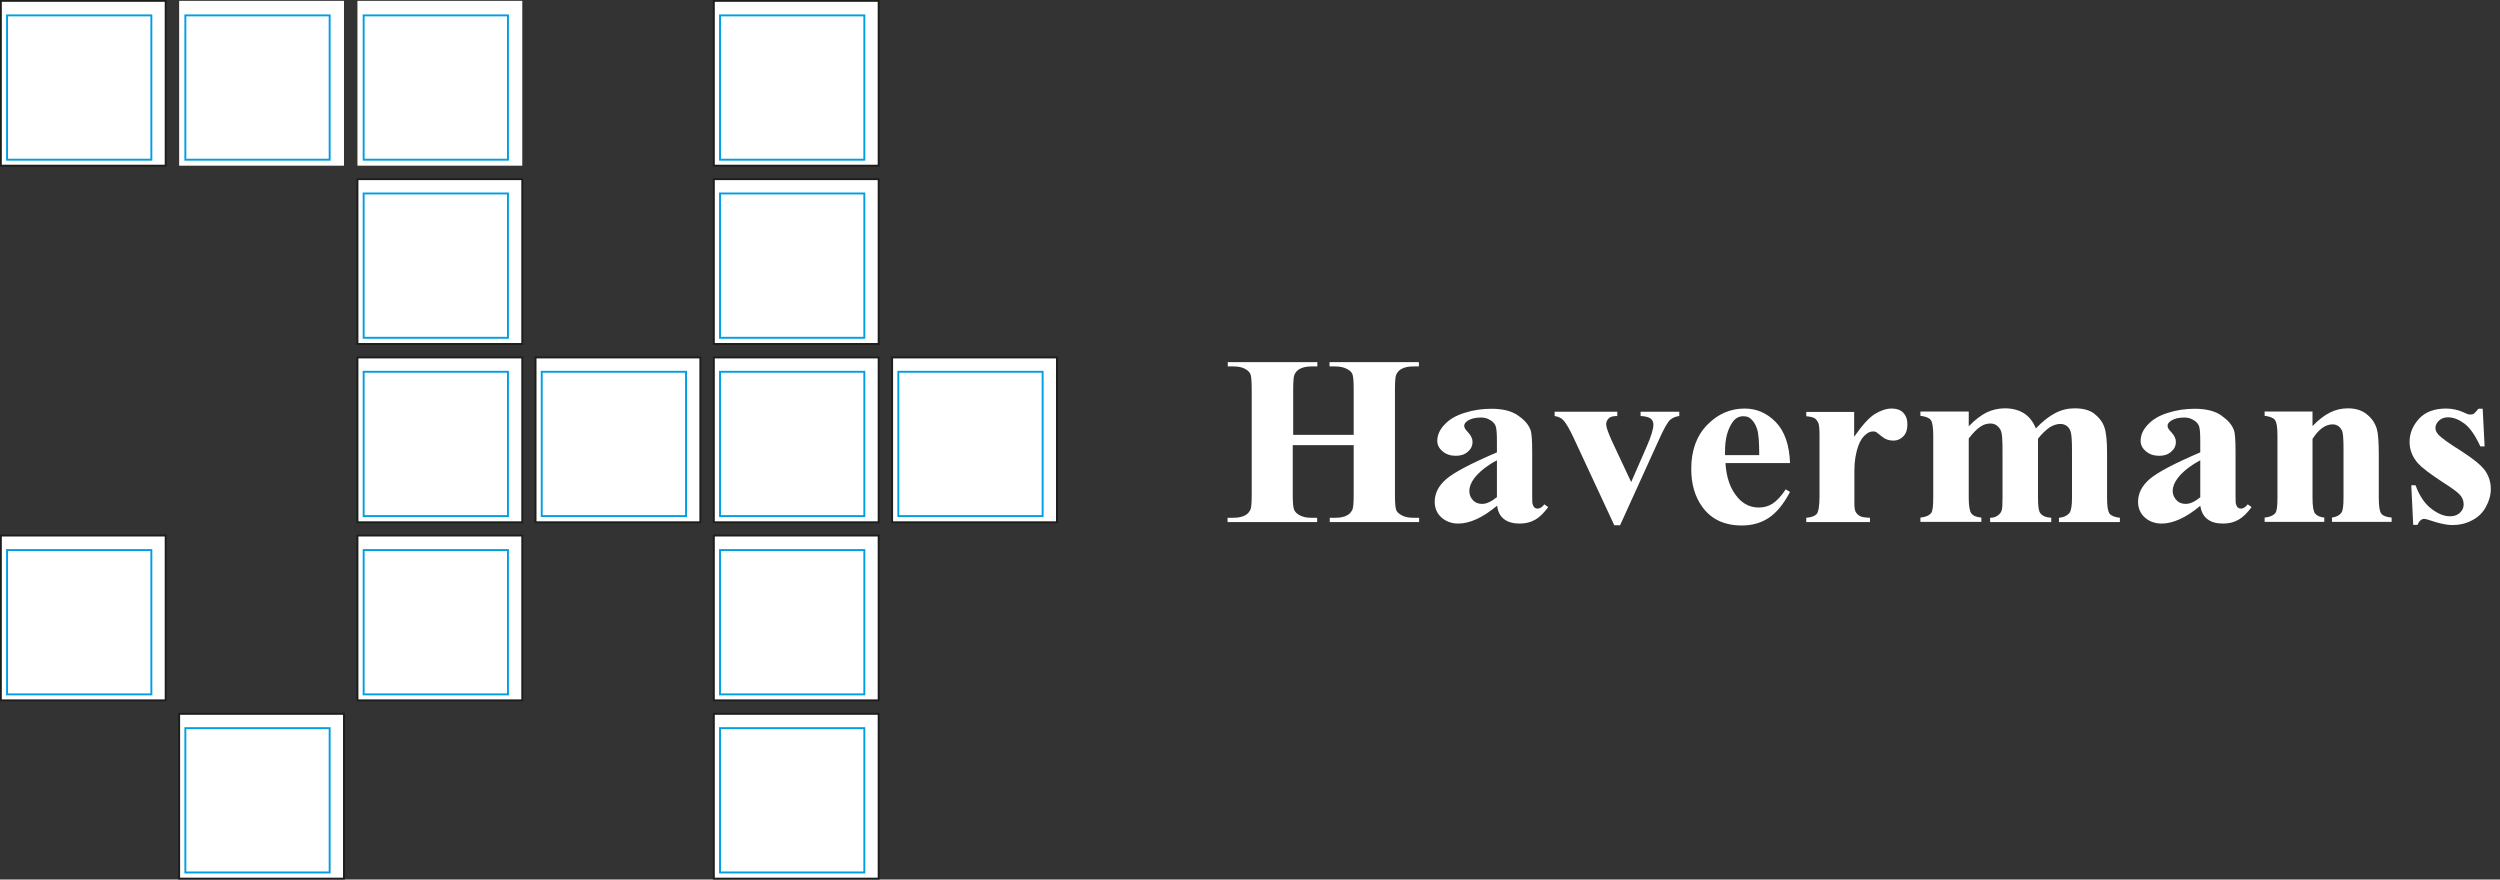 <?xml version="1.0" encoding="UTF-8"?><svg id="Laag_1" xmlns="http://www.w3.org/2000/svg" xmlns:xlink="http://www.w3.org/1999/xlink" viewBox="0 0 116.94 41.14"><rect x="0" y="0" width="116.94" height="41.14" fill="#333333" stroke="none"/><defs><clipPath id="clippath"><path d="m0,0" style="fill:#fff;"/></clipPath><clipPath id="clippath-1"><path d="m49.48,0" style="clip-path:url(#clippath); fill:#fff;"/></clipPath><clipPath id="clippath-2"><path d="m0,0" style="fill:#fff;"/></clipPath><clipPath id="clippath-3"><path d="m49.48,0" style="clip-path:url(#clippath-2); fill:#fff;"/></clipPath></defs><rect x=".04" y=".04" width="7.71" height="7.71" style="fill:#fff;"/><rect x=".04" y=".04" width="7.71" height="7.71" style="fill:#fff; stroke:#1d1d1b; stroke-width:.09px;"/><rect x=".33" y=".72" width="6.75" height="6.75" style="fill:#fff;"/><rect x=".33" y=".72" width="6.75" height="6.75" style="fill:#fff; stroke:#009ee2; stroke-width:.09px;"/><rect x="8.38" y=".04" width="7.71" height="7.71" style="fill:#fff;"/><path d="m0,0" style="fill:#fff;"/><path d="m49.48,0" style="fill:#fff;"/><g style="clip-path:url(#clippath-1); fill:none;"><rect x="8.38" y=".04" width="7.71" height="7.71" style="fill:#fff; stroke:#1d1d1b; stroke-width:.09px;"/></g><rect x="8.67" y=".72" width="6.75" height="6.75" style="fill:#fff;"/><rect x="8.67" y=".72" width="6.75" height="6.75" style="fill:#fff; stroke:#009ee2; stroke-width:.09px;"/><rect x="16.72" y=".04" width="7.71" height="7.71" style="fill:#fff;"/><path d="m0,0" style="fill:#fff;"/><path d="m49.48,0" style="fill:#fff;"/><g style="clip-path:url(#clippath-3); fill:none;"><rect x="16.72" y=".04" width="7.71" height="7.71" style="fill:#fff; stroke:#1d1d1b; stroke-width:.09px;"/></g><rect x="17.01" y=".72" width="6.75" height="6.75" style="fill:#fff;"/><rect x="17.01" y=".72" width="6.75" height="6.75" style="fill:#fff; stroke:#009ee2; stroke-width:.09px;"/><rect x="33.39" y=".04" width="7.71" height="7.71" style="fill:#fff;"/><rect x="33.39" y=".04" width="7.71" height="7.71" style="fill:#fff; stroke:#1d1d1b; stroke-width:.09px;"/><rect x="33.68" y=".72" width="6.75" height="6.75" style="fill:#fff;"/><rect x="33.68" y=".72" width="6.75" height="6.75" style="fill:#fff; stroke:#009ee2; stroke-width:.09px;"/><rect x="16.72" y="8.38" width="7.71" height="7.71" style="fill:#fff;"/><rect x="16.72" y="8.38" width="7.71" height="7.71" style="fill:#fff; stroke:#1d1d1b; stroke-width:.09px;"/><rect x="17.01" y="9.05" width="6.75" height="6.75" style="fill:#fff;"/><rect x="17.01" y="9.05" width="6.75" height="6.75" style="fill:#fff; stroke:#009ee2; stroke-width:.09px;"/><rect x="16.72" y="16.72" width="7.71" height="7.71" style="fill:#fff;"/><rect x="16.72" y="16.72" width="7.71" height="7.71" style="fill:#fff; stroke:#1d1d1b; stroke-width:.09px;"/><rect x="17.01" y="17.39" width="6.75" height="6.75" style="fill:#fff;"/><rect x="17.01" y="17.39" width="6.75" height="6.75" style="fill:#fff; stroke:#009ee2; stroke-width:.09px;"/><rect x="16.72" y="25.05" width="7.71" height="7.71" style="fill:#fff;"/><rect x="16.72" y="25.05" width="7.71" height="7.71" style="fill:#fff; stroke:#1d1d1b; stroke-width:.09px;"/><rect x="17.01" y="25.73" width="6.75" height="6.75" style="fill:#fff;"/><rect x="17.01" y="25.73" width="6.75" height="6.75" style="fill:#fff; stroke:#009ee2; stroke-width:.09px;"/><rect x="33.39" y="8.38" width="7.71" height="7.71" style="fill:#fff;"/><rect x="33.39" y="8.38" width="7.71" height="7.71" style="fill:#fff; stroke:#1d1d1b; stroke-width:.09px;"/><rect x="33.68" y="9.05" width="6.75" height="6.75" style="fill:#fff;"/><rect x="33.68" y="9.05" width="6.75" height="6.75" style="fill:#fff; stroke:#009ee2; stroke-width:.09px;"/><rect x="33.39" y="16.72" width="7.71" height="7.71" style="fill:#fff;"/><rect x="33.39" y="16.72" width="7.71" height="7.71" style="fill:#fff; stroke:#1d1d1b; stroke-width:.09px;"/><rect x="33.68" y="17.39" width="6.75" height="6.75" style="fill:#fff;"/><rect x="33.68" y="17.39" width="6.75" height="6.75" style="fill:#fff; stroke:#009ee2; stroke-width:.09px;"/><rect x="33.39" y="25.05" width="7.71" height="7.71" style="fill:#fff;"/><rect x="33.39" y="25.05" width="7.71" height="7.71" style="fill:#fff; stroke:#1d1d1b; stroke-width:.09px;"/><rect x="33.68" y="25.73" width="6.75" height="6.75" style="fill:#fff;"/><rect x="33.68" y="25.73" width="6.75" height="6.75" style="fill:#fff; stroke:#009ee2; stroke-width:.09px;"/><rect x="33.39" y="33.39" width="7.71" height="7.71" style="fill:#fff;"/><rect x="33.39" y="33.39" width="7.71" height="7.71" style="fill:#fff; stroke:#1d1d1b; stroke-width:.09px;"/><rect x="33.68" y="34.06" width="6.75" height="6.75" style="fill:#fff;"/><rect x="33.68" y="34.06" width="6.75" height="6.75" style="fill:#fff; stroke:#009ee2; stroke-width:.09px;"/><rect x="25.05" y="16.72" width="7.71" height="7.71" style="fill:#fff;"/><rect x="25.05" y="16.72" width="7.71" height="7.71" style="fill:#fff; stroke:#1d1d1b; stroke-width:.09px;"/><rect x="25.34" y="17.39" width="6.75" height="6.75" style="fill:#fff;"/><rect x="25.34" y="17.39" width="6.75" height="6.75" style="fill:#fff; stroke:#009ee2; stroke-width:.09px;"/><rect x="41.73" y="16.72" width="7.71" height="7.71" style="fill:#fff;"/><rect x="41.73" y="16.72" width="7.71" height="7.71" style="fill:#fff; stroke:#1d1d1b; stroke-width:.09px;"/><rect x="42.02" y="17.39" width="6.75" height="6.75" style="fill:#fff;"/><rect x="42.02" y="17.39" width="6.75" height="6.75" style="fill:#fff; stroke:#009ee2; stroke-width:.09px;"/><rect x="8.38" y="33.39" width="7.71" height="7.71" style="fill:#fff;"/><rect x="8.38" y="33.39" width="7.71" height="7.71" style="fill:#fff; stroke:#1d1d1b; stroke-width:.09px;"/><rect x="8.67" y="34.06" width="6.75" height="6.75" style="fill:#fff;"/><rect x="8.67" y="34.06" width="6.75" height="6.75" style="fill:#fff; stroke:#009ee2; stroke-width:.09px;"/><rect x=".04" y="25.05" width="7.71" height="7.71" style="fill:#fff;"/><rect x=".04" y="25.05" width="7.71" height="7.71" style="fill:#fff; stroke:#1d1d1b; stroke-width:.09px;"/><rect x=".33" y="25.73" width="6.75" height="6.75" style="fill:#fff;"/><rect x=".33" y="25.73" width="6.75" height="6.75" style="fill:#fff; stroke:#009ee2; stroke-width:.09px;"/><path d="m60.47,20.82v2.32c0,.38.02.62.07.72.05.1.13.18.27.25.13.07.31.11.53.11h.27v.2h-4.19v-.2h.27c.23,0,.42-.04.56-.12.1-.05.18-.14.24-.26.04-.09.06-.32.06-.7v-4.92c0-.38-.02-.62-.06-.72s-.13-.18-.26-.25-.31-.11-.53-.11h-.27v-.2h4.19v.2h-.27c-.23,0-.42.04-.56.12-.1.05-.18.14-.24.26-.04.09-.06.32-.06.7v2.12h2.83v-2.12c0-.38-.02-.62-.06-.72-.04-.1-.13-.18-.27-.25s-.31-.11-.54-.11h-.26v-.2h4.18v.2h-.26c-.24,0-.42.04-.56.12-.1.05-.18.14-.24.26-.04.09-.06.32-.06.7v4.92c0,.38.02.62.06.72.04.1.13.18.27.25.13.07.31.11.54.11h.26v.2h-4.18v-.2h.26c.24,0,.42-.04.56-.12.1-.05.18-.14.24-.26.04-.09.06-.32.06-.7v-2.32h-2.83Z" style="fill:#fff;"/><path d="m70.02,23.66c-.67.56-1.28.83-1.81.83-.31,0-.58-.1-.79-.29-.21-.19-.31-.44-.31-.73,0-.39.18-.75.54-1.06.36-.31,1.15-.73,2.37-1.25v-.52c0-.39-.02-.64-.07-.74s-.13-.19-.26-.26c-.13-.08-.27-.11-.42-.11-.26,0-.47.05-.63.16-.1.07-.15.14-.15.23,0,.08.05.17.17.29.15.16.22.31.22.46,0,.18-.07.33-.22.46s-.33.19-.56.19c-.25,0-.46-.07-.62-.21-.17-.14-.25-.3-.25-.49,0-.26.11-.52.34-.76.22-.24.54-.43.94-.55.4-.13.82-.19,1.25-.19.52,0,.94.1,1.24.31.31.21.5.43.59.68.06.15.08.51.08,1.06v2c0,.24,0,.38.03.44.02.06.05.11.09.14.04.03.08.04.14.04.1,0,.21-.07.31-.2l.18.13c-.2.27-.4.47-.61.59-.21.12-.45.18-.72.18-.31,0-.56-.07-.74-.21-.18-.14-.29-.35-.32-.63Zm0-.4v-1.73c-.48.26-.83.54-1.06.84-.15.2-.23.4-.23.6,0,.17.06.32.19.45.1.1.24.15.41.15.2,0,.42-.1.68-.31Z" style="fill:#fff;"/><path d="m75.51,24.57l-1.86-4c-.22-.48-.4-.79-.53-.92-.09-.1-.22-.16-.4-.19v-.2h2.93v.2c-.19,0-.31.03-.38.09-.09.08-.14.18-.14.29,0,.14.09.39.26.77l.91,1.94.73-1.67c.21-.48.31-.82.31-1.02,0-.11-.04-.21-.13-.28-.09-.07-.25-.11-.47-.12v-.2h1.81v.2c-.17.02-.31.08-.43.18-.11.1-.28.39-.5.88l-1.84,4.05h-.28Z" style="fill:#fff;"/><path d="m83.74,21.66h-3.03c.04.68.23,1.22.58,1.62.27.31.6.46.98.46.24,0,.45-.06.64-.18s.4-.34.62-.67l.2.12c-.3.57-.63.97-.99,1.21-.36.24-.78.36-1.26.36-.82,0-1.44-.29-1.86-.88-.34-.47-.51-1.06-.51-1.77,0-.86.25-1.55.75-2.06.5-.51,1.08-.76,1.75-.76.56,0,1.04.21,1.46.64.41.43.63,1.06.66,1.91Zm-1.45-.37c0-.59-.03-1-.1-1.22s-.18-.39-.32-.5c-.08-.07-.19-.1-.33-.1-.2,0-.37.09-.5.28-.23.33-.35.78-.35,1.35v.19h1.61Z" style="fill:#fff;"/><path d="m86.73,19.26v1.17c.37-.53.69-.89.96-1.06.28-.17.54-.26.8-.26.22,0,.4.06.53.19s.2.31.2.54c0,.25-.06.44-.19.57s-.28.2-.46.2c-.21,0-.39-.06-.54-.19-.15-.12-.24-.19-.27-.21-.04-.02-.08-.03-.14-.03-.11,0-.22.04-.32.12-.16.12-.28.3-.37.54-.13.36-.19.75-.19,1.18v1.5c0,.21.02.34.05.4.05.1.12.17.21.22.09.05.25.07.47.08v.2h-2.98v-.2c.24-.02.4-.08.49-.18.08-.1.13-.38.13-.83v-2.85c0-.29-.02-.48-.05-.56-.04-.1-.1-.18-.17-.23s-.21-.08-.4-.1v-.2h2.26Z" style="fill:#fff;"/><path d="m92.09,19.26v.68c.3-.31.58-.52.84-.65.26-.12.54-.19.85-.19.35,0,.65.08.89.23.24.15.43.39.56.71.31-.33.62-.57.91-.72s.59-.22.91-.22c.38,0,.69.08.91.25s.38.37.47.62.13.65.13,1.21v2.11c0,.4.04.64.12.74.08.1.24.16.48.19v.2h-2.85v-.2c.22-.02.39-.1.5-.24.07-.1.11-.33.11-.68v-2.22c0-.46-.02-.75-.06-.88-.04-.13-.1-.22-.19-.28-.08-.06-.18-.09-.3-.09-.17,0-.34.06-.51.17-.17.12-.35.29-.53.52v2.77c0,.37.03.61.1.7.09.14.26.21.52.23v.2h-2.86v-.2c.15,0,.27-.04.36-.11.09-.06.15-.14.18-.23.03-.09.04-.29.04-.59v-2.22c0-.47-.02-.76-.06-.88-.04-.12-.11-.21-.2-.28-.09-.07-.19-.1-.3-.1-.16,0-.3.04-.43.12-.19.11-.38.31-.59.58v2.77c0,.36.04.6.11.72.08.12.24.19.48.21v.2h-2.85v-.2c.23-.02.4-.09.5-.21.07-.08.1-.32.1-.72v-2.91c0-.39-.04-.63-.12-.73-.08-.1-.24-.16-.48-.19v-.2h2.25Z" style="fill:#fff;"/><path d="m102.92,23.66c-.67.56-1.28.83-1.81.83-.31,0-.58-.1-.79-.29-.21-.19-.31-.44-.31-.73,0-.39.18-.75.54-1.06s1.15-.73,2.37-1.25v-.52c0-.39-.02-.64-.07-.74-.05-.1-.13-.19-.26-.26-.13-.08-.27-.11-.42-.11-.26,0-.47.05-.63.16-.1.07-.15.14-.15.23,0,.08.05.17.17.29.15.16.22.31.22.46,0,.18-.07.33-.22.46s-.33.19-.56.19c-.25,0-.46-.07-.62-.21-.17-.14-.25-.3-.25-.49,0-.26.11-.52.34-.76.22-.24.54-.43.94-.55.4-.13.82-.19,1.25-.19.52,0,.94.1,1.24.31.3.21.5.43.59.68.06.15.08.51.08,1.06v2c0,.24,0,.38.03.44.02.06.05.11.09.14s.08.04.14.04c.1,0,.21-.07.31-.2l.18.13c-.2.27-.4.47-.61.59s-.45.18-.72.18c-.32,0-.56-.07-.74-.21-.18-.14-.29-.35-.33-.63Zm0-.4v-1.73c-.48.26-.83.54-1.06.84-.15.2-.23.4-.23.6,0,.17.07.32.2.45.1.1.24.15.41.15.2,0,.42-.1.68-.31Z" style="fill:#fff;"/><path d="m108.17,19.26v.67c.28-.29.55-.5.81-.63.26-.13.54-.2.84-.2.36,0,.66.09.89.28.24.19.39.42.47.69.06.21.09.61.09,1.21v2.01c0,.4.04.64.12.74.08.1.24.16.48.18v.2h-2.79v-.2c.21-.03.36-.11.45-.24.06-.09.09-.32.09-.68v-2.29c0-.42-.02-.69-.05-.8-.04-.11-.1-.2-.18-.26s-.18-.09-.28-.09c-.34,0-.65.23-.94.68v2.76c0,.39.04.63.12.73.08.1.22.17.43.19v.2h-2.79v-.2c.23-.02.4-.09.5-.21.07-.08.1-.32.1-.72v-2.91c0-.39-.04-.63-.12-.73-.08-.1-.24-.16-.48-.19v-.2h2.25Z" style="fill:#fff;"/><path d="m116.13,19.12l.09,1.76h-.2c-.24-.52-.49-.88-.75-1.07-.26-.19-.51-.29-.77-.29-.16,0-.3.05-.41.15-.11.1-.17.22-.17.35,0,.1.04.19.12.29.13.15.48.41,1.06.77.58.37.96.68,1.14.93.18.26.27.54.27.86,0,.29-.08.57-.23.84-.15.28-.37.49-.65.63-.28.15-.59.22-.93.22-.26,0-.62-.08-1.06-.23-.12-.04-.2-.06-.24-.06-.13,0-.24.09-.32.28h-.2l-.09-1.85h.2c.18.49.42.85.73,1.09.31.24.6.36.88.36.19,0,.34-.05.46-.16.12-.11.18-.24.18-.39,0-.18-.06-.33-.18-.46-.12-.13-.38-.32-.79-.58-.6-.39-.99-.69-1.17-.89-.26-.3-.39-.63-.39-1,0-.4.15-.76.44-1.08.29-.32.72-.48,1.27-.48.3,0,.59.07.87.2.11.06.19.08.26.08s.13-.01.17-.04c.04-.03.11-.11.21-.23h.2Z" style="fill:#fff;"/></svg>